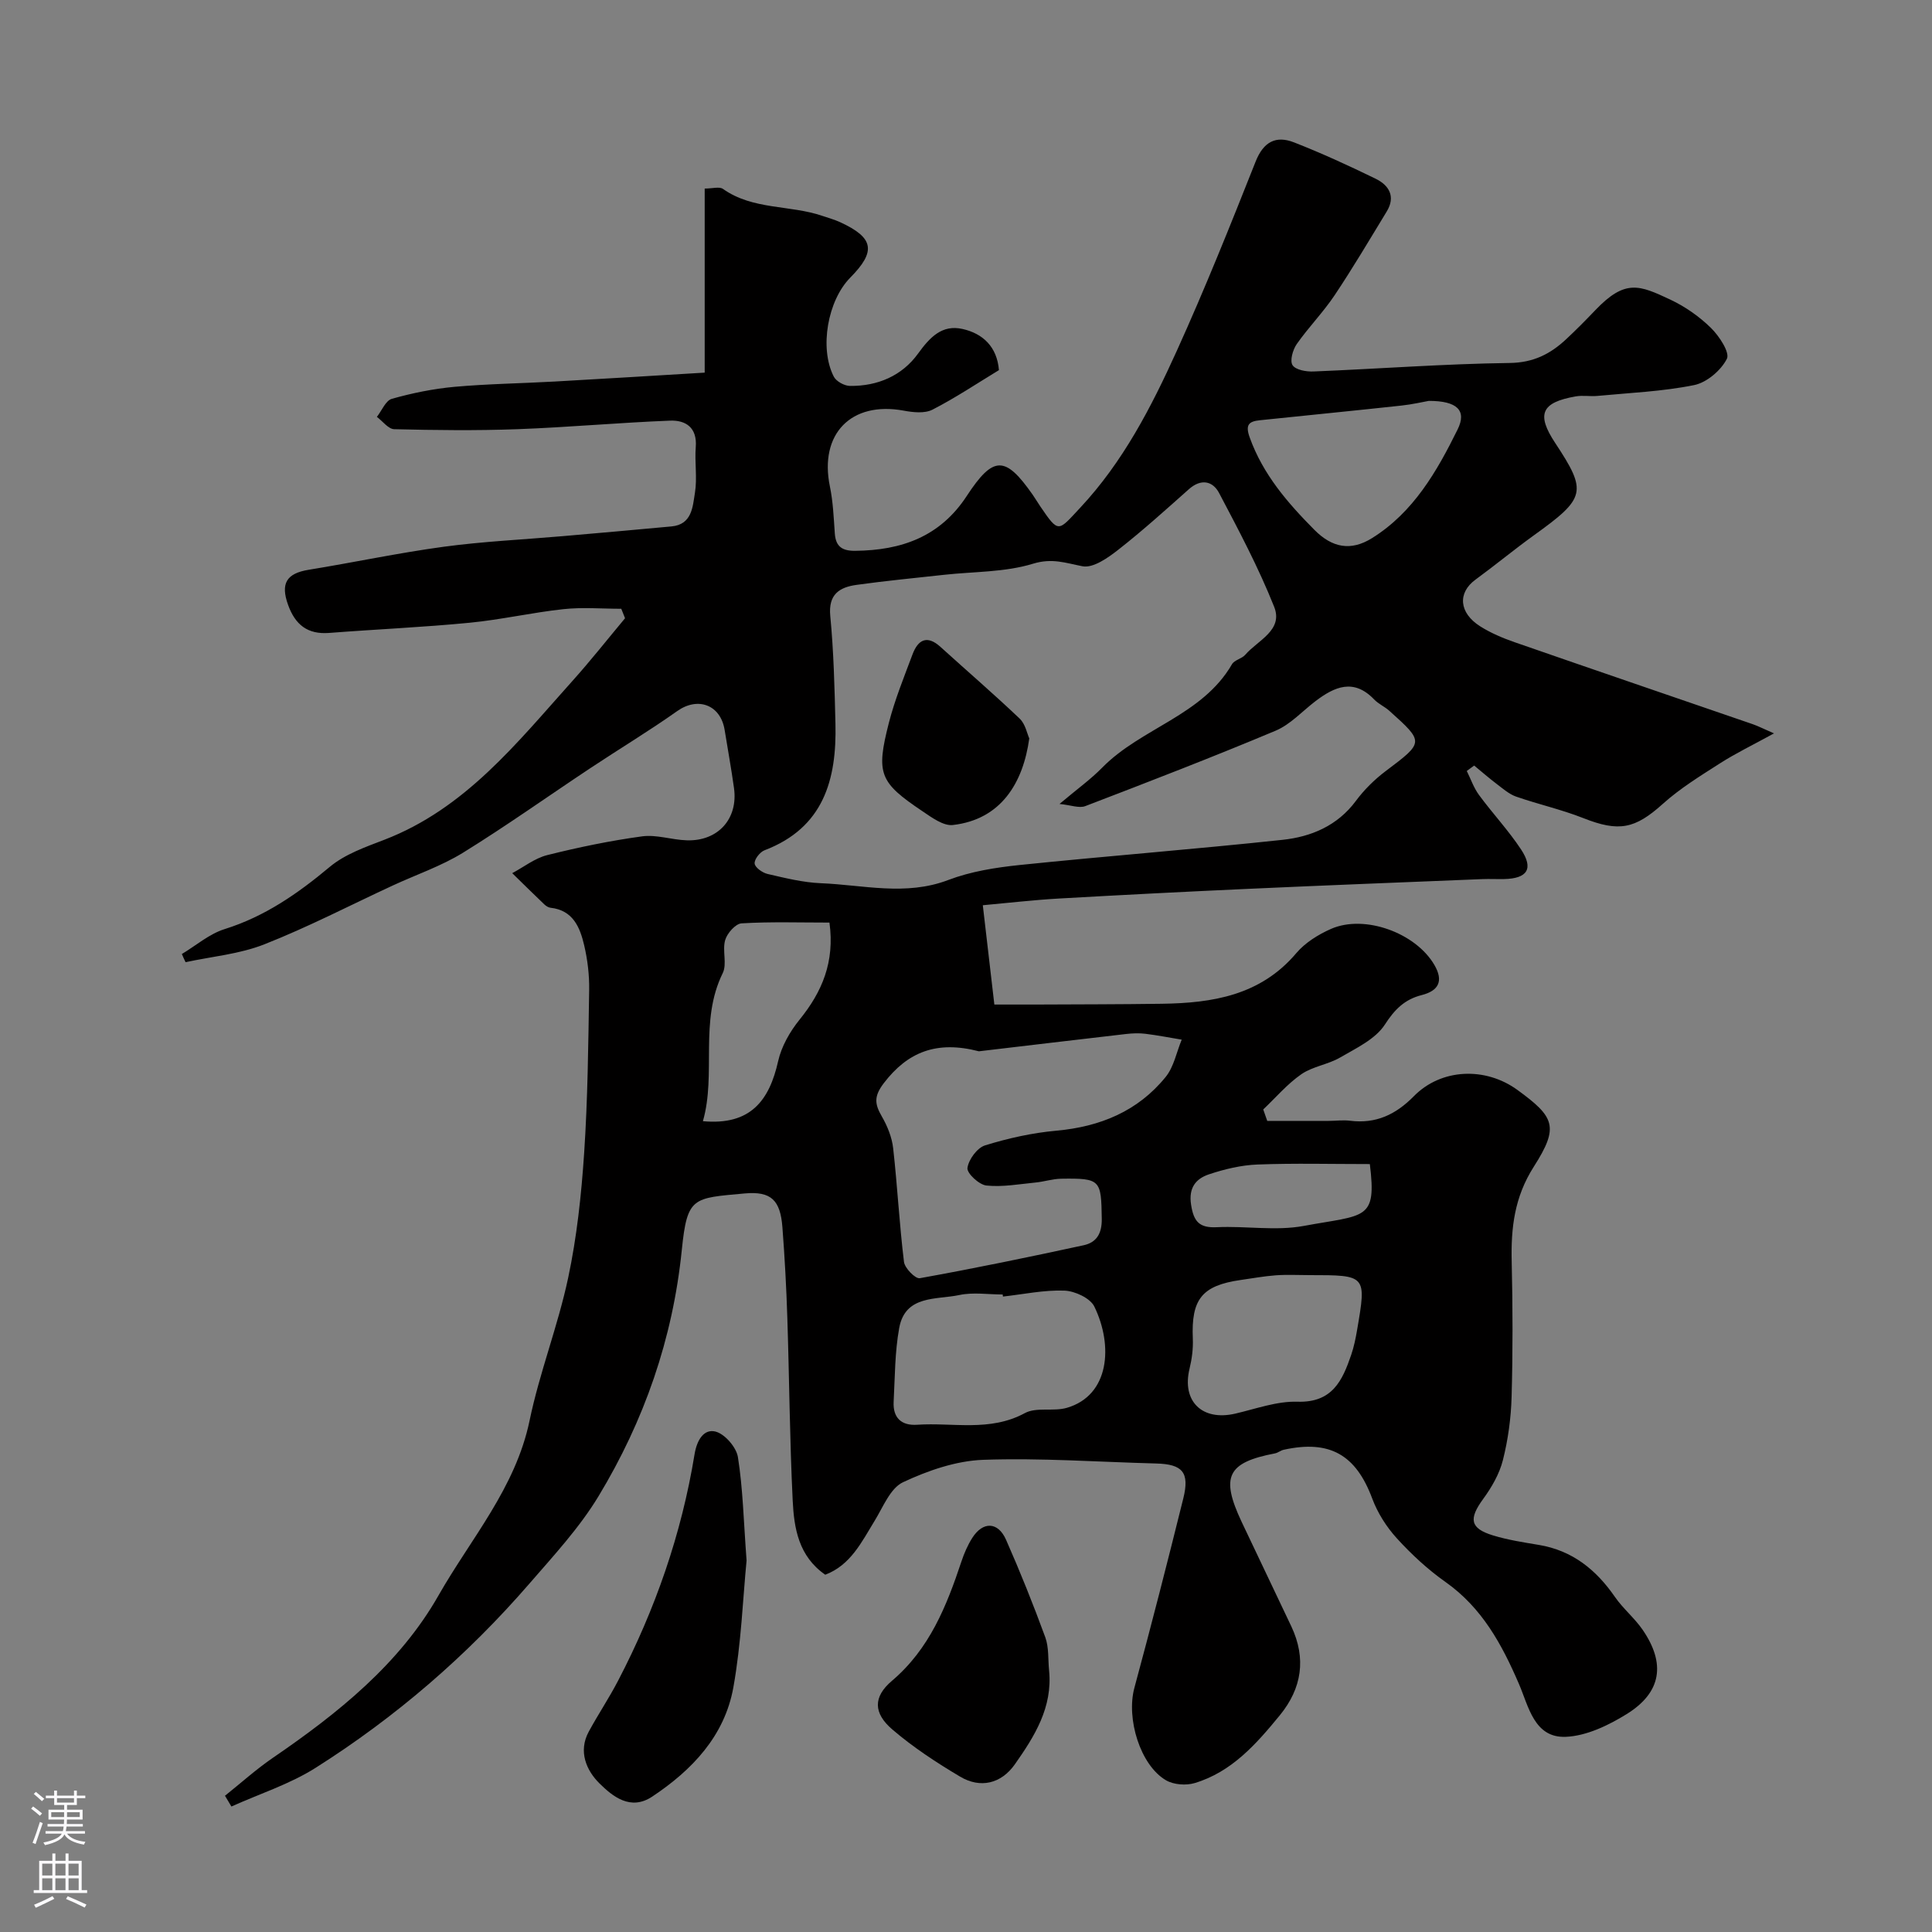 <svg enable-background="new 0 0 400 400" viewBox="0 0 400 400" xmlns="http://www.w3.org/2000/svg"><rect x="0" y="0" width="400" height="400" fill="#808080" stroke="none"/><g fill="#010000"><path d="m37.65 197.52c2.94-1.76 5.68-4.17 8.86-5.16 8.33-2.61 15.14-7.35 21.75-12.87 3.14-2.63 7.37-4.11 11.3-5.62 16.77-6.45 27.45-20.06 38.87-32.79 3.8-4.23 7.33-8.71 10.98-13.08-.26-.65-.52-1.3-.78-1.96-4 0-8.03-.35-11.99.08-6.49.7-12.9 2.18-19.39 2.81-9.67.94-19.4 1.36-29.09 2.11-4.48.35-7.03-1.69-8.51-5.79-1.6-4.43-.36-6.53 4.24-7.28 9.34-1.52 18.6-3.5 27.97-4.77 8.14-1.1 16.38-1.48 24.58-2.19 7.53-.66 15.06-1.31 22.59-2.02 4.26-.4 4.38-4.08 4.85-6.96.5-3.09-.08-6.33.17-9.48.32-4.03-2.08-5.59-5.33-5.46-10.54.41-21.07 1.38-31.61 1.77-8.49.31-17 .21-25.49 0-1.22-.03-2.4-1.66-3.59-2.55 1.02-1.3 1.82-3.38 3.1-3.74 4.22-1.19 8.58-2.08 12.95-2.48 6.91-.62 13.86-.71 20.8-1.1 10.19-.57 20.37-1.2 31.02-1.84 0-12.87 0-25.29 0-38.11 1.6 0 3.04-.45 3.78.07 6.21 4.4 13.86 3.28 20.6 5.59 1.22.42 2.49.76 3.66 1.3 7.01 3.23 7.5 6.01 2.09 11.49-4.67 4.73-6.43 14.6-3.4 20.49.5.98 2.18 1.9 3.33 1.92 5.74.07 10.8-2.1 14.12-6.7 2.45-3.39 4.97-6.05 9.2-5.09 4.2.94 7.14 3.67 7.54 8.52-4.53 2.75-9.01 5.75-13.77 8.19-1.61.82-4.01.56-5.94.2-10.89-2.01-17.53 4.82-15.29 15.69.66 3.19.79 6.5 1.02 9.76.2 2.75 1.58 3.6 4.24 3.57 9.54-.1 17.54-2.89 23.08-11.36 5.52-8.43 7.99-8.33 13.64-.26.56.8 1.05 1.65 1.6 2.45 3.84 5.64 3.67 5.14 8.2.3 8.92-9.53 14.75-20.86 20.02-32.48 5.85-12.9 11.12-26.06 16.34-39.23 1.63-4.12 4.21-5.45 7.96-3.98 5.73 2.24 11.34 4.82 16.88 7.52 2.78 1.35 4.2 3.69 2.3 6.8-3.54 5.81-7.01 11.69-10.79 17.34-2.36 3.53-5.39 6.61-7.83 10.09-.82 1.18-1.47 3.46-.87 4.38.64.98 2.85 1.37 4.35 1.3 13.53-.55 27.06-1.58 40.59-1.76 4.94-.06 8.45-1.87 11.73-4.94 2.07-1.93 4.06-3.95 6.02-6 6.2-6.49 9.12-5.18 15.54-2.17 3.06 1.44 5.99 3.49 8.4 5.86 1.71 1.67 3.95 5.1 3.29 6.39-1.22 2.4-4.16 4.91-6.78 5.44-6.56 1.33-13.34 1.6-20.03 2.24-1.49.14-3.03-.16-4.49.1-7.14 1.25-8.18 3.69-4.24 9.65 6.67 10.1 6.34 11.38-4.4 19.1-4.11 2.96-8.02 6.2-12.11 9.19-3.71 2.71-3.46 6.86 1 9.68 2.19 1.38 4.65 2.42 7.1 3.27 16.42 5.71 32.88 11.32 49.32 16.98 1.12.39 2.18.94 4.39 1.9-4.45 2.44-7.94 4.12-11.17 6.19-4.08 2.61-8.28 5.19-11.86 8.41-5.75 5.17-9.06 5.87-16.48 2.93-4.51-1.78-9.29-2.84-13.88-4.44-1.46-.51-2.73-1.64-4-2.6-1.61-1.22-3.13-2.55-4.69-3.83-.51.37-1.02.75-1.53 1.12.83 1.67 1.44 3.49 2.53 4.97 2.82 3.83 6.1 7.33 8.71 11.28 2.64 4 1.31 6.03-3.52 6.13-1.5.03-3-.05-4.5.01-16.18.66-32.37 1.28-48.55 2.02-13.04.59-26.08 1.26-39.11 2-5.25.3-10.48.91-15.76 1.39.76 6.53 1.52 13.12 2.39 20.56 2.39 0 5.48.01 8.56 0 8.7-.04 17.4-.04 26.1-.16 10.52-.15 20.45-1.73 27.86-10.49 1.83-2.16 4.55-3.85 7.18-5.01 6.97-3.06 17.57.83 21.42 7.49 1.89 3.27.91 5.31-2.64 6.21-3.51.89-5.58 2.93-7.63 6.11-1.96 3.02-5.92 4.87-9.25 6.81-2.5 1.46-5.68 1.84-8.03 3.46-2.92 2.02-5.29 4.83-7.9 7.3.28.79.55 1.58.83 2.37 4.23 0 8.45.01 12.68 0 1.5 0 3.02-.22 4.49-.03 5.33.66 9.43-1.27 13.18-5.08 5.68-5.78 14.84-6.12 21.46-1.29 7.7 5.61 8.65 7.62 3.39 15.86-4.03 6.31-4.76 12.68-4.59 19.7.22 9.33.24 18.67-.02 27.99-.12 4.38-.73 8.83-1.8 13.08-.72 2.86-2.33 5.64-4.09 8.05-3.01 4.12-2.73 6.08 2.04 7.54 3.08.94 6.32 1.44 9.51 1.97 6.93 1.16 11.83 5.12 15.73 10.76 1.67 2.42 4.05 4.36 5.72 6.78 4.84 7.03 3.93 13.01-3.28 17.48-3.78 2.34-8.32 4.53-12.6 4.71-6.56.28-7.72-6.34-9.68-10.88-3.56-8.26-7.65-15.82-15.24-21.18-3.67-2.59-7.05-5.72-10.08-9.05-2.14-2.35-3.97-5.24-5.08-8.21-3.37-9.05-8.77-12.22-18.34-10.11-.63.14-1.18.63-1.81.75-9.85 1.89-11.3 4.8-6.9 14.16 3.41 7.24 6.9 14.45 10.31 21.69 3.1 6.6 2.18 12.77-2.38 18.35-4.87 5.95-9.97 11.76-17.66 14.06-1.78.53-4.32.34-5.9-.57-5.39-3.13-8.28-12.82-6.57-19.14 3.53-13.04 6.88-26.13 10.13-39.23 1.34-5.41-.16-7.09-5.63-7.23-11.93-.31-23.89-1.18-35.79-.76-5.62.2-11.45 2.22-16.61 4.64-2.62 1.23-4.11 5.1-5.85 7.94-2.72 4.44-5 9.22-10.25 11.21-5.53-3.83-6.46-9.63-6.74-15.34-.62-12.59-.7-25.2-1.11-37.8-.2-6.27-.54-12.55-1.02-18.8-.43-5.58-2.3-7.5-7.81-7-10.72.99-11.9.62-13.02 11.7-1.87 18.41-7.79 35.35-17.25 51-3.95 6.53-9.28 12.28-14.32 18.1-12.88 14.87-27.67 27.64-44.28 38.14-5.35 3.38-11.57 5.36-17.4 7.99-.44-.74-.89-1.48-1.33-2.23 3.32-2.65 6.5-5.52 10-7.91 13.4-9.17 26.14-19.38 34.19-33.53 6.7-11.78 15.97-22.28 18.87-36.22 2.07-9.98 5.87-19.59 7.99-29.56 1.8-8.46 2.73-17.16 3.31-25.81.75-11.24.86-22.53 1.04-33.8.05-3.08-.33-6.24-1.03-9.24-.87-3.72-2.31-7.27-6.97-7.78-.45-.05-.94-.37-1.29-.7-2.23-2.13-4.43-4.3-6.64-6.46 2.41-1.28 4.68-3.1 7.25-3.74 6.47-1.62 13.03-2.98 19.63-3.88 3-.41 6.17.73 9.28.82 6.46.2 10.63-4.46 9.76-10.79-.56-4.03-1.29-8.04-1.94-12.06-.85-5.23-5.56-6.93-9.82-3.91-5.82 4.12-11.95 7.81-17.9 11.76-8.82 5.85-17.45 12-26.44 17.56-4.52 2.79-9.69 4.54-14.54 6.79-8.86 4.1-17.55 8.62-26.62 12.19-5.12 2.02-10.84 2.51-16.29 3.69-.28-.57-.53-1.13-.77-1.69zm181.71-31.07c3.65-3.08 6.47-5.1 8.85-7.53 8.08-8.23 20.69-10.75 26.86-21.4.51-.89 2.04-1.13 2.75-1.96 2.57-2.99 7.92-5.06 5.98-9.93-3.22-8.09-7.33-15.84-11.4-23.56-1.32-2.5-3.74-3.02-6.25-.79-4.79 4.26-9.56 8.57-14.6 12.52-2.15 1.69-5.22 3.86-7.42 3.44-3.5-.67-6.27-1.75-10.25-.53-5.84 1.79-12.27 1.62-18.45 2.3-6.03.67-12.08 1.24-18.08 2.08-3.54.49-5.89 1.95-5.45 6.45.71 7.4.89 14.85 1.07 22.29.28 11.58-2.44 21.54-14.68 26.21-.96.36-2.14 1.89-2.05 2.75.09.82 1.6 1.9 2.66 2.15 3.64.84 7.34 1.77 11.05 1.92 8.78.35 17.55 2.7 26.39-.67 4.65-1.77 9.79-2.58 14.78-3.1 18.12-1.87 36.29-3.27 54.4-5.21 5.92-.63 11.36-2.89 15.2-8.06 1.71-2.31 3.85-4.42 6.14-6.15 8-6.03 8.06-5.97.76-12.53-.96-.86-2.24-1.4-3.12-2.33-4.23-4.41-8.19-2.65-12.15.36-2.73 2.08-5.18 4.82-8.24 6.11-13.03 5.47-26.22 10.56-39.42 15.62-1.28.48-2.98-.22-5.33-.45zm-16.69 51.21c-8.74-2.27-14.74.12-19.69 6.6-2.1 2.75-1.88 4.34-.4 6.9 1.15 1.99 2.09 4.31 2.34 6.58.88 7.82 1.28 15.71 2.24 23.52.16 1.3 2.36 3.54 3.27 3.38 11.35-2.04 22.64-4.38 33.91-6.82 2.66-.58 3.81-2.38 3.77-5.47-.12-8.09-.22-8.43-8.41-8.31-1.77.03-3.53.62-5.31.79-3.39.33-6.84.97-10.17.62-1.51-.16-4.06-2.54-3.92-3.63.23-1.74 2.01-4.17 3.64-4.68 4.78-1.48 9.76-2.59 14.74-3.04 9.08-.82 16.89-4.02 22.66-11.13 1.7-2.09 2.24-5.12 3.32-7.72-2.51-.42-5.02-.91-7.55-1.22-1.31-.16-2.67-.1-3.99.05-10.43 1.2-20.85 2.45-30.45 3.58zm4.98 50.78c-.02-.14-.03-.29-.05-.43-3 0-6.11-.5-8.97.11-4.76 1.01-11.2-.05-12.46 6.83-.91 4.99-.88 10.16-1.15 15.26-.18 3.32 1.6 4.99 4.86 4.77 7.44-.5 15.06 1.51 22.3-2.41 2.39-1.3 5.93-.28 8.72-1.1 8.82-2.58 9.61-12.87 5.67-20.96-.85-1.75-4.03-3.22-6.19-3.3-4.23-.16-8.48.76-12.73 1.23zm88.16-185.44c-1.16.2-3.4.73-5.66.97-9.77 1.06-19.55 2.02-29.33 3.04-2.25.24-3.04.91-2.08 3.57 2.75 7.65 7.82 13.5 13.39 19.12 3.66 3.69 7.52 4.47 11.94 1.71 8.58-5.35 13.43-13.82 17.7-22.47 1.98-3.97-.1-5.95-5.96-5.94zm-24.69 181c-2.33 0-4.67-.13-6.99.04-2.44.18-4.86.63-7.28.97-8.01 1.15-10.24 3.98-9.89 12.15.09 2.06-.19 4.2-.68 6.22-1.63 6.72 2.59 10.88 9.45 9.3 4.28-.99 8.64-2.61 12.91-2.47 7.19.22 9.28-4.35 11.1-9.67.58-1.69.94-3.46 1.24-5.23 1.94-11.31 1.93-11.31-9.86-11.31zm-99.39-72.99c-6.3 0-12.26-.2-18.2.16-1.24.08-2.98 2.04-3.39 3.46-.63 2.16.43 4.95-.51 6.85-4.91 9.99-1.28 20.79-4.1 30.65 9.89.91 13.76-4.31 15.58-12.45.69-3.05 2.44-6.11 4.43-8.57 4.67-5.76 7.31-11.95 6.19-20.1zm111.88 50c-7.97 0-15.62-.2-23.26.09-3.37.13-6.8.95-10.01 2.02-2.72.9-4.29 2.75-3.74 6.3.54 3.5 1.7 4.84 5.34 4.66 5.99-.29 12.16.81 17.96-.26 12.79-2.37 15.16-1.07 13.71-12.81z"/><path d="m154.57 323.1c-.76 7.68-1.09 17.1-2.74 26.28-1.81 10.02-8.51 17.08-16.8 22.59-4.5 2.99-8.2-.05-10.92-2.74-2.68-2.65-4.45-6.6-2.21-10.72 1.94-3.57 4.21-6.96 6.08-10.56 7.71-14.79 13.13-30.4 15.82-46.86.5-3.03 1.96-5.26 4.29-4.71 1.94.46 4.37 3.25 4.69 5.31 1.03 6.49 1.17 13.11 1.79 21.41z"/><path d="m217.2 345.84c.77 7.65-3.02 13.66-7.09 19.45-2.83 4.01-7.12 5.04-11.32 2.55-4.89-2.9-9.72-6.07-14.03-9.76-3.96-3.39-4.02-6.75-.1-10.08 7.79-6.61 11.31-15.46 14.39-24.7.56-1.69 1.29-3.38 2.24-4.88 2.2-3.47 5.33-3.4 7 .37 2.93 6.64 5.63 13.38 8.13 20.2.76 2.1.55 4.56.78 6.85z"/><path d="m213.1 152.88c-1.28 9.25-5.86 16.78-15.81 17.93-1.98.23-4.4-1.57-6.33-2.87-8.88-5.97-9.63-7.72-6.93-18.28 1.24-4.82 3.14-9.48 4.89-14.16 1.13-3.02 2.98-4.11 5.78-1.58 5.47 4.96 11.07 9.78 16.42 14.87 1.18 1.13 1.53 3.11 1.98 4.09z"/></g><path d="m6.44 374.46.42-.45c.65.47 1.27.95 1.85 1.44l-.45.49c-.65-.56-1.25-1.06-1.82-1.48m.93 7.33-.63-.26c.55-1.36 1.05-2.8 1.52-4.33.19.1.38.19.59.27-.46 1.29-.95 2.73-1.48 4.32m-.38-10.38.44-.42c.43.34 1.01.82 1.74 1.44l-.49.49c-.53-.51-1.09-1.01-1.69-1.51m2.5.35h1.72v-1.04h.59v1.04h3.52v-1.04h.59v1.04h1.75v.53h-1.75v1.42h-2.03v.97h3.22v2.03h-3.24c0 .35-.01.66-.03.93h3.32v.53h-3.37c-.03.27-.08.58-.15.94h3.96v.53h-3.71c.67.92 1.93 1.48 3.79 1.68-.13.24-.23.44-.29.59-2.13-.38-3.48-1.08-4.04-2.12-.43.97-1.77 1.72-4.03 2.23-.09-.19-.2-.37-.33-.55 2.1-.42 3.37-1.03 3.81-1.83h-3.36v-.53h3.58c.08-.29.13-.61.16-.94h-3.33v-.53h3.39c.02-.27.04-.58.04-.93h-3.23v-2.03h3.25v-.97h-2.07v-1.42h-1.73zm1.12 3.44v1h2.65c.01-.3.02-.44.01-.4v-.25-.35zm1.19-2h3.52v-.91h-3.52zm4.71 2h-2.63v.59c0 .15-.01.28-.01.4h2.64z" fill="#fbfafc"/><path d="m13.56 383.74h.63v1.52h2.72v6.07h1.13v.6h-11.06v-.6h1.13v-6.07h2.73v-1.52h.63v1.52h2.1v-1.52zm-2.69 8.83.38.56c-1.24.63-2.53 1.25-3.85 1.85-.1-.21-.21-.42-.34-.63 1.36-.55 2.63-1.15 3.81-1.78m-2.13-4.27h2.1v-2.45h-2.1zm0 3.04h2.1v-2.46h-2.1zm2.72-3.04h2.1v-2.45h-2.1zm0 3.04h2.1v-2.46h-2.1zm6.07 3.6c-1.41-.71-2.7-1.3-3.86-1.78l.35-.56c1.45.62 2.75 1.19 3.88 1.72zm-1.25-9.09h-2.1v2.45h2.1zm-2.09 5.49h2.1v-2.45h-2.1z" fill="#fbfafc"/></svg>